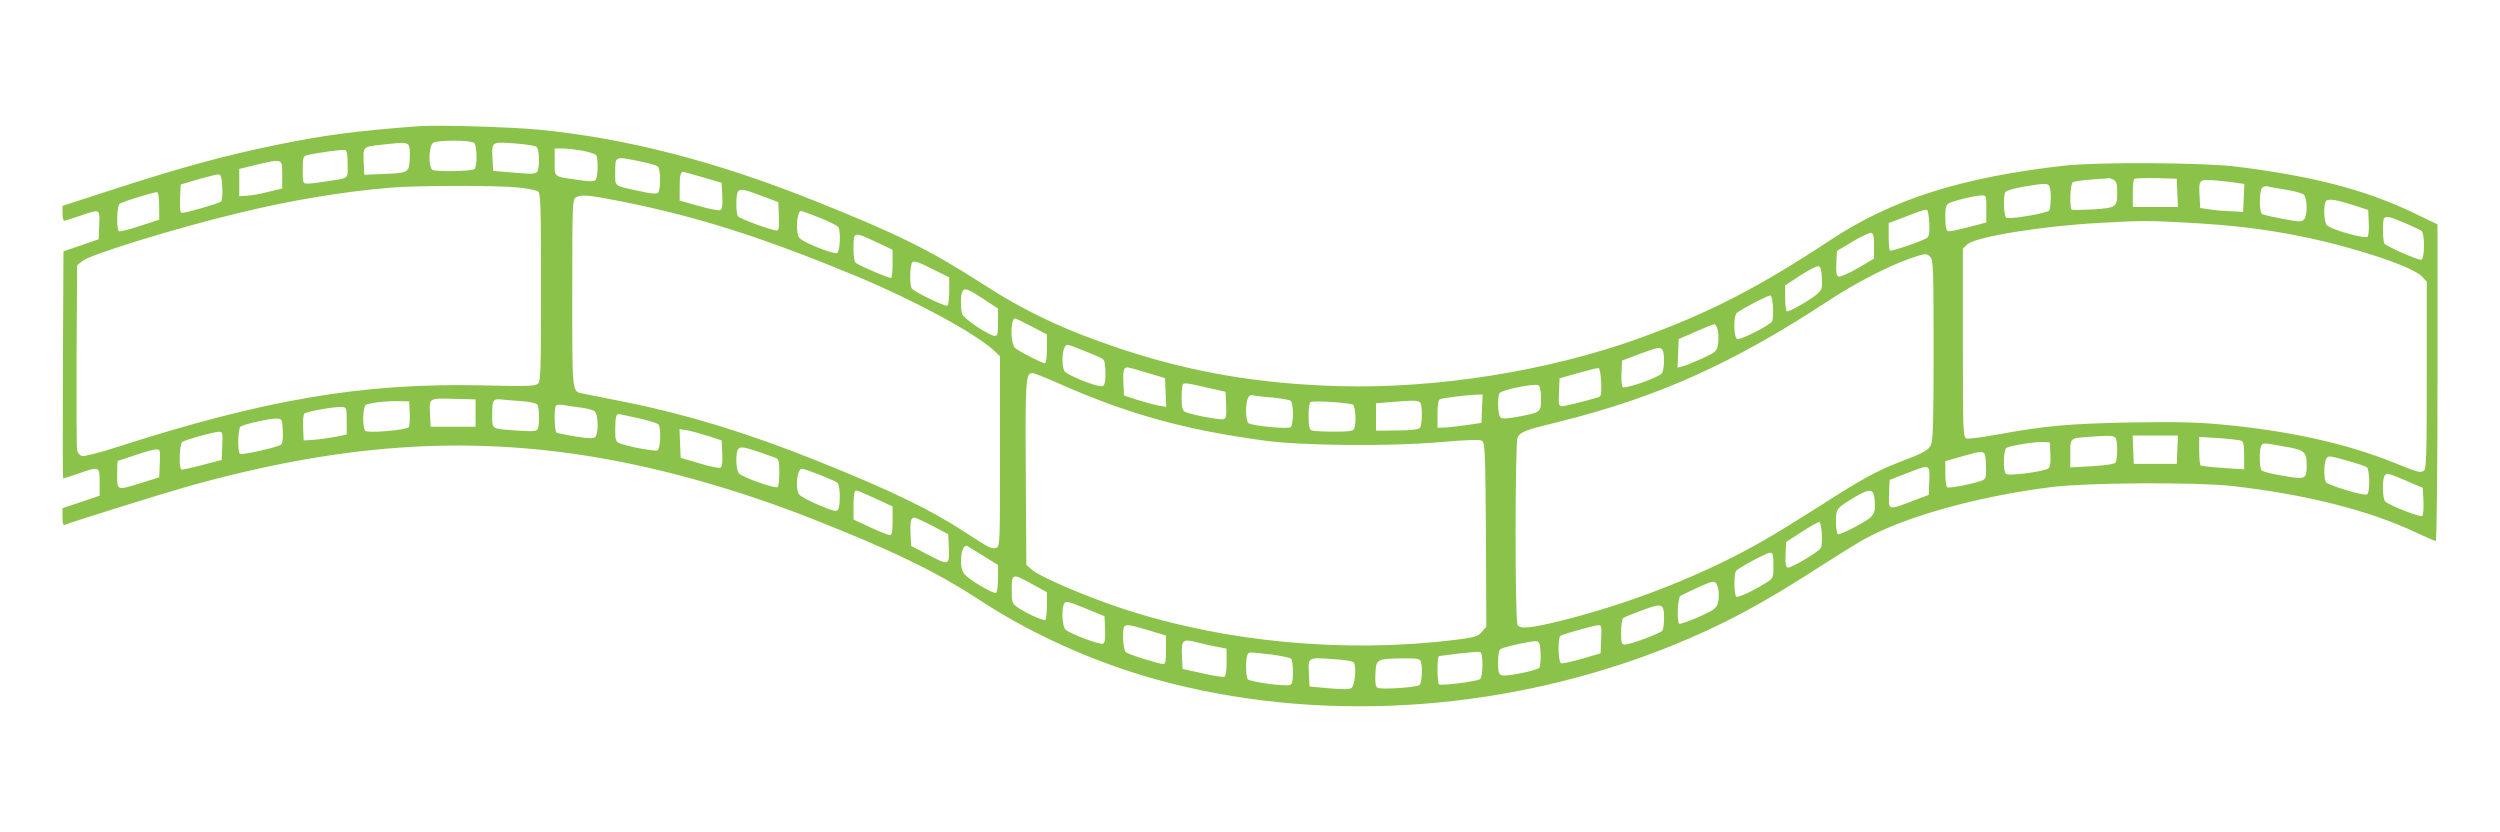 <?xml version="1.0" standalone="no"?>
<!DOCTYPE svg PUBLIC "-//W3C//DTD SVG 20010904//EN"
 "http://www.w3.org/TR/2001/REC-SVG-20010904/DTD/svg10.dtd">
<svg version="1.0" xmlns="http://www.w3.org/2000/svg"
 width="1280pt" height="426pt" viewBox="0 0 1280 426"
 preserveAspectRatio="xMidYMid meet">
<g transform="translate(0,426) scale(0.1,-0.1)"
fill="#8bc34a" stroke="none">
<path d="M2145 3614 c-328 -25 -473 -44 -720 -94 -269 -55 -478 -111 -852
-232 l-253 -82 0 -38 c0 -21 4 -38 8 -38 5 0 42 11 82 25 105 36 101 37 98
-47 l-3 -73 -90 -31 -90 -31 -3 -582 c-1 -319 -1 -581 1 -581 2 0 37 11 77 25
110 38 110 38 110 -44 l0 -69 -95 -32 -95 -32 0 -45 c0 -36 3 -44 15 -39 61
23 482 154 625 195 773 217 1415 263 2090 150 347 -58 736 -169 1100 -312 417
-164 644 -274 870 -422 284 -186 633 -338 976 -424 820 -207 1739 -138 2559
191 262 106 465 214 763 407 92 59 196 124 232 143 213 116 586 219 960 265
183 22 731 25 915 5 375 -42 703 -124 944 -238 51 -24 98 -44 102 -44 5 0 9
360 9 811 l0 810 -122 59 c-250 119 -511 187 -908 237 -171 21 -707 24 -880 5
-523 -59 -882 -172 -1195 -379 -374 -247 -627 -377 -985 -506 -464 -167 -1036
-258 -1535 -244 -412 12 -757 71 -1120 192 -282 94 -483 188 -710 335 -266
171 -429 252 -855 422 -504 202 -962 320 -1410 364 -146 14 -522 25 -615 18z
m283 -86 c15 -15 16 -124 1 -134 -20 -12 -202 -14 -216 -3 -21 18 -17 125 5
138 25 15 195 14 210 -1z m-340 -7 c9 -5 12 -27 10 -71 -4 -75 -4 -76 -144
-81 l-89 -4 -3 68 c-3 78 -6 75 100 87 104 11 112 11 126 1z m659 -13 c15 -12
17 -105 4 -127 -8 -12 -28 -13 -118 -5 l-108 9 -3 59 c-5 92 -7 90 110 82 57
-4 108 -12 115 -18z m-967 -89 c0 -78 11 -69 -111 -88 -36 -6 -78 -11 -92 -11
-27 0 -27 1 -27 70 0 65 2 70 24 76 50 12 182 30 194 26 8 -3 12 -27 12 -73z
m1199 70 c36 -7 69 -17 73 -23 11 -15 10 -108 -1 -125 -7 -11 -23 -12 -92 -2
-127 18 -119 12 -119 92 l0 69 37 0 c20 0 66 -5 102 -11z m297 -55 c44 -9 85
-21 92 -26 15 -13 16 -120 1 -135 -7 -7 -35 -5 -97 9 -133 29 -122 20 -122 99
0 81 -3 79 126 53z m-1831 -69 l0 -70 -70 -17 c-38 -10 -88 -19 -110 -20 l-40
-3 0 70 0 70 90 22 c132 31 130 32 130 -52z m2155 -13 l95 -28 3 -67 c2 -52 0
-69 -12 -73 -8 -3 -58 7 -110 22 l-96 27 0 67 c0 62 4 80 19 80 3 0 49 -13
101 -28z m-2462 -51 c2 -35 -1 -68 -6 -73 -9 -9 -177 -58 -200 -58 -10 0 -12
18 -10 73 l3 72 90 27 c50 14 97 26 105 25 11 -2 16 -18 18 -66z m9683 39 c15
-9 19 -21 19 -63 0 -78 -4 -81 -122 -89 -56 -3 -106 -4 -110 -2 -13 9 -9 132
5 141 6 4 50 11 97 14 47 3 86 6 88 7 2 1 12 -3 23 -8z m327 -67 l3 -73 -116
0 -115 0 0 68 c0 38 3 72 7 76 4 3 54 5 112 4 l106 -3 3 -72z m310 50 l33 -5
-3 -72 -3 -71 -70 4 c-38 1 -88 6 -110 10 l-40 6 -3 59 c-5 89 -4 89 86 82 42
-4 92 -10 110 -13z m-964 -19 c9 -23 7 -107 -2 -122 -9 -13 -198 -46 -219 -37
-14 5 -18 112 -5 132 4 7 46 19 92 27 113 19 127 19 134 0z m-7841 -4 c49 -5
95 -14 103 -21 12 -10 14 -89 14 -490 0 -417 -2 -480 -15 -493 -14 -13 -51
-15 -288 -9 -611 13 -1111 -72 -1874 -318 -87 -28 -163 -47 -174 -44 -10 4
-21 16 -24 28 -3 12 -4 231 -3 485 l3 464 29 23 c42 33 479 168 796 244 270
66 538 110 778 130 138 12 551 12 655 1z m9050 -11 c43 -7 85 -18 93 -26 17
-18 19 -103 2 -125 -12 -15 -21 -15 -109 1 -53 10 -101 21 -107 25 -16 10 -15
119 0 134 7 7 19 10 28 8 8 -3 50 -10 93 -17z m-7803 -32 l85 -32 3 -72 c2
-56 0 -73 -11 -73 -26 0 -191 60 -199 73 -9 14 -11 98 -2 121 9 22 27 20 124
-17z m-3085 -53 l0 -69 -99 -32 c-54 -18 -103 -30 -107 -27 -14 8 -11 132 4
141 19 12 181 62 192 59 6 -1 10 -34 10 -72z m2385 21 c377 -76 715 -184 1185
-379 302 -126 612 -294 708 -384 l27 -26 0 -487 c0 -476 0 -488 -20 -494 -23
-7 -33 -2 -159 80 -178 117 -384 216 -761 367 -355 142 -663 236 -975 299
-110 22 -210 42 -222 44 -55 12 -53 -3 -53 515 0 446 1 480 18 489 28 17 67
13 252 -24z m6970 -35 l0 -69 -37 -10 c-122 -32 -149 -37 -160 -34 -9 3 -13
26 -13 68 0 54 3 66 20 75 25 13 127 38 163 39 27 1 27 1 27 -69z m1885 18
l70 -23 3 -64 c2 -35 -1 -68 -6 -73 -13 -13 -193 38 -209 60 -14 17 -17 89 -7
117 8 21 45 16 149 -17z m-2177 -90 c2 -44 -1 -68 -10 -75 -21 -16 -186 -72
-192 -66 -3 4 -6 37 -6 74 l0 67 48 18 c26 10 67 25 92 35 25 10 50 17 55 15
6 -1 11 -32 13 -68z m-5681 27 c48 -19 90 -41 95 -47 14 -24 9 -128 -7 -134
-8 -3 -55 11 -104 31 -65 27 -91 43 -95 59 -12 46 -3 126 15 126 5 0 48 -16
96 -35z m8114 -26 c41 -17 80 -36 87 -41 18 -15 17 -148 -2 -148 -22 0 -180
70 -188 83 -9 15 -10 121 -1 130 11 12 29 8 104 -24z m-1116 1 c228 -12 391
-31 585 -70 269 -54 572 -154 621 -206 l24 -26 0 -479 c0 -416 -2 -481 -15
-489 -18 -12 -29 -9 -150 40 -242 98 -537 164 -880 196 -127 12 -235 15 -470
11 -318 -6 -438 -17 -684 -62 -76 -14 -147 -23 -157 -20 -18 6 -19 26 -19 489
l0 483 23 22 c42 39 390 95 683 110 220 12 233 12 439 1z m-1600 -120 l0 -64
-83 -49 c-46 -27 -90 -46 -98 -43 -12 4 -14 20 -12 68 l3 63 80 48 c44 26 86
46 95 45 12 -3 15 -18 15 -68z m-5109 21 l84 -40 0 -70 c0 -38 -3 -72 -7 -74
-7 -4 -149 56 -180 76 -9 5 -13 33 -13 78 0 84 0 84 116 30z m5398 -77 c14
-14 16 -71 16 -475 0 -380 -3 -465 -14 -488 -15 -28 -34 -39 -171 -91 -110
-43 -193 -89 -401 -223 -99 -63 -228 -143 -289 -177 -290 -167 -665 -316
-1020 -405 -167 -42 -221 -47 -235 -25 -14 21 -13 936 0 960 16 30 38 38 210
80 504 125 891 298 1380 619 136 90 305 177 415 216 84 29 89 29 109 9z
m-5024 -174 c0 -38 -4 -71 -10 -75 -10 -6 -171 71 -182 89 -12 18 -9 121 3
133 9 9 34 1 100 -33 l89 -44 0 -70z m4468 67 c3 -50 0 -60 -21 -80 -35 -31
-149 -97 -159 -91 -4 3 -8 34 -8 69 l0 64 78 51 c42 27 84 49 92 47 11 -1 16
-18 18 -60z m-4294 -107 l76 -50 0 -70 c0 -58 -3 -70 -16 -70 -29 0 -161 89
-168 113 -8 29 -8 91 0 111 10 25 26 20 108 -34z m4044 -46 c1 -32 -1 -64 -5
-70 -14 -21 -163 -96 -178 -90 -19 7 -21 119 -2 134 25 21 162 92 172 89 6 -2
11 -30 13 -63z m-3797 -95 l79 -41 0 -74 c0 -44 -4 -74 -10 -74 -15 0 -132 60
-152 78 -26 22 -25 152 0 152 2 0 40 -19 83 -41z m3515 -24 c3 -19 3 -51 0
-71 -7 -33 -13 -38 -82 -70 -41 -18 -86 -37 -100 -40 l-25 -6 3 73 3 73 85 37
c47 21 90 39 97 39 7 0 15 -16 19 -35z m-3196 -121 c25 -10 48 -22 52 -28 4
-6 8 -37 8 -69 0 -43 -4 -59 -15 -64 -22 -8 -184 56 -196 78 -12 23 -12 95 1
119 10 19 11 19 58 1 26 -11 67 -27 92 -37z m2914 20 c10 -27 7 -100 -6 -116
-17 -22 -189 -81 -200 -70 -5 5 -8 38 -6 73 l3 63 85 32 c98 37 116 40 124 18z
m-2639 -113 l90 -27 3 -73 3 -74 -38 6 c-21 4 -69 17 -108 29 l-70 23 -3 59
c-3 66 1 86 20 85 7 0 54 -13 103 -28z m2323 -48 c2 -61 0 -72 -15 -77 -73
-22 -171 -46 -186 -46 -16 0 -18 8 -15 71 l3 72 95 27 c52 15 100 27 105 25 6
-1 11 -34 13 -72z m-2771 -9 c351 -155 640 -235 1048 -290 187 -26 634 -30
883 -9 151 13 219 16 230 8 15 -9 17 -56 20 -481 l2 -471 -23 -26 c-20 -24
-34 -28 -135 -41 -569 -70 -1183 -12 -1705 160 -183 60 -423 163 -461 197
l-31 27 -3 471 c-3 478 0 511 34 511 8 0 72 -25 141 -56z m773 -23 l75 -17 3
-67 c2 -52 0 -69 -12 -73 -16 -6 -171 23 -198 37 -14 8 -18 23 -18 73 0 34 3
66 7 69 7 8 28 5 143 -22z m1690 -52 c0 -69 -2 -71 -115 -92 -56 -11 -84 -12
-92 -5 -14 12 -18 105 -5 125 11 18 184 52 200 40 7 -6 12 -33 12 -68z m-1379
6 c46 -4 90 -12 97 -17 7 -6 12 -34 12 -68 0 -34 -5 -62 -12 -67 -14 -11 -193
6 -215 20 -8 5 -13 31 -13 66 0 56 14 86 36 77 6 -2 49 -8 95 -11z m1077 -57
l-3 -73 -80 -12 c-44 -6 -95 -12 -112 -12 l-33 -1 0 70 c0 50 4 72 13 76 18 7
132 21 180 23 l38 1 -3 -72z m-5153 -23 l0 -70 -115 0 -115 0 -3 59 c-5 90 -9
87 120 84 l113 -3 0 -70z m239 61 c40 -3 73 -11 78 -18 9 -15 11 -99 2 -122
-5 -14 -19 -16 -98 -11 -145 10 -136 4 -136 84 0 75 4 81 55 75 17 -2 61 -6
99 -8z m-576 -61 c1 -33 -1 -65 -5 -72 -11 -15 -210 -32 -223 -19 -15 15 -13
123 3 133 16 10 109 21 172 19 l50 -1 3 -60z m4830 43 c12 -11 17 -94 6 -122
-5 -13 -24 -16 -104 -16 -54 0 -105 3 -114 6 -12 5 -16 21 -16 74 0 42 4 70
11 72 23 8 204 -5 217 -14z m346 6 c9 -24 7 -107 -3 -123 -7 -10 -36 -14 -117
-15 l-109 -1 0 70 0 70 70 6 c134 11 152 10 159 -7z m-4306 -20 c35 -4 70 -13
78 -21 18 -18 19 -116 1 -131 -9 -8 -37 -7 -100 3 -48 8 -92 17 -97 20 -12 7
-14 128 -3 139 5 4 19 5 33 3 14 -3 53 -9 88 -13z m-1193 -69 l0 -70 -60 -12
c-33 -6 -82 -13 -110 -15 l-50 -3 -3 64 c-2 35 1 68 6 73 11 11 156 37 192 34
24 -1 25 -3 25 -71z m1493 14 c53 -12 100 -26 104 -33 14 -21 9 -126 -6 -132
-15 -6 -154 20 -193 36 -21 9 -23 17 -23 73 0 56 5 77 17 77 2 0 47 -9 101
-21z m-1820 -65 c2 -41 -1 -64 -10 -71 -17 -13 -198 -54 -209 -47 -14 8 -11
132 3 140 22 14 152 42 183 41 30 -2 30 -3 33 -63z m2177 -26 l70 -23 3 -68
c2 -48 -1 -69 -10 -72 -7 -3 -56 7 -108 23 l-95 28 -3 73 -3 74 38 -6 c21 -4
70 -17 108 -29z m-2487 -50 l-3 -73 -100 -26 c-55 -15 -103 -25 -107 -23 -13
9 -9 132 5 141 17 12 158 51 185 52 22 1 23 -2 20 -71z m9696 36 c9 -23 7
-107 -2 -122 -6 -8 -47 -14 -120 -19 l-112 -6 0 71 c0 80 -2 78 90 85 114 9
138 7 144 -9z m314 -56 l-3 -73 -110 0 -110 0 -3 73 -3 72 116 0 116 0 -3 -72z
m326 46 c13 -5 16 -22 16 -76 l0 -71 -107 7 c-59 4 -111 10 -115 12 -5 3 -8
37 -8 76 l0 71 99 -6 c55 -4 106 -10 115 -13z m-976 -70 c2 -41 -1 -64 -10
-72 -20 -16 -205 -41 -218 -28 -15 15 -13 123 3 133 18 11 146 32 187 30 l35
-2 3 -61z m1197 40 c103 -17 115 -27 115 -93 0 -76 -3 -77 -121 -57 -57 9
-107 22 -111 29 -9 14 -11 99 -2 121 8 20 8 20 119 0z m-7809 -28 c38 -13 77
-27 87 -31 14 -6 17 -20 17 -75 0 -38 -4 -71 -9 -74 -14 -9 -185 52 -198 71
-14 18 -17 90 -7 117 8 22 28 20 110 -8z m-3068 -58 l-3 -72 -90 -28 c-129
-40 -125 -41 -125 42 0 39 1 70 3 70 1 0 40 14 87 29 47 16 95 30 108 30 22 1
23 -2 20 -71z m9350 -10 c2 -56 0 -68 -15 -76 -29 -15 -172 -44 -183 -37 -5 3
-10 35 -10 70 l0 64 53 15 c161 46 151 48 155 -36z m1950 -10 c16 -14 17 -135
0 -140 -19 -7 -199 48 -209 63 -12 19 -11 96 1 119 10 18 13 18 102 -7 51 -14
99 -30 106 -35z m-2240 -70 l-3 -72 -85 -32 c-124 -47 -121 -48 -118 37 l3 72
85 33 c123 48 121 49 118 -38z m-5681 31 c43 -17 84 -35 91 -41 14 -12 16
-116 3 -137 -8 -12 -25 -8 -101 24 -50 21 -95 46 -100 56 -20 36 -8 129 16
129 7 0 48 -14 91 -31z m8138 -37 l70 -30 3 -68 c2 -37 -1 -71 -6 -76 -8 -8
-162 51 -189 74 -16 13 -17 120 -2 135 12 12 14 12 124 -35z m-7847 -87 l82
-38 0 -73 c0 -56 -3 -74 -14 -74 -7 0 -52 18 -100 40 l-86 40 0 68 c0 38 3 72
7 76 8 8 3 10 111 -39z m5110 -4 c6 -76 -1 -85 -93 -135 -47 -26 -90 -44 -95
-41 -6 4 -10 32 -10 64 0 66 3 70 95 125 79 47 99 45 103 -13z m-4823 -134
l80 -42 3 -72 c4 -89 1 -90 -113 -30 l-80 42 -3 59 c-3 66 1 86 20 86 7 -1 49
-20 93 -43z m4553 -43 c1 -32 -1 -64 -5 -70 -16 -23 -156 -105 -170 -100 -10
4 -13 21 -11 68 l3 63 80 52 c44 29 85 51 90 50 6 -2 11 -30 13 -63z m-4290
-112 l72 -45 0 -68 c0 -37 -5 -71 -10 -74 -14 -8 -146 71 -165 99 -28 39 -13
157 18 140 7 -4 45 -27 85 -52z m4042 -47 c0 -64 0 -65 -38 -89 -65 -41 -142
-77 -152 -71 -12 7 -13 115 -2 131 11 16 155 93 175 94 14 0 17 -10 17 -65z
m-3795 -96 l75 -41 0 -68 c0 -38 -4 -71 -8 -74 -10 -6 -102 36 -143 65 -27 19
-29 25 -29 90 0 84 3 85 105 28z m3515 -48 c0 -70 -6 -77 -103 -120 -50 -22
-95 -37 -99 -35 -13 8 -9 130 5 142 6 5 48 25 92 45 72 32 81 34 93 19 6 -9
12 -32 12 -51z m-3235 -79 l90 -37 3 -68 c2 -50 -1 -69 -11 -73 -16 -6 -172
52 -192 73 -15 15 -21 96 -9 127 8 22 17 20 119 -22z m2955 -46 c0 -28 -4 -57
-8 -64 -9 -14 -163 -72 -192 -72 -18 0 -20 7 -20 64 0 40 5 68 12 73 7 4 51
22 98 39 100 38 110 34 110 -40z m-2639 -63 l89 -27 0 -73 c0 -54 -3 -73 -13
-73 -23 0 -179 49 -193 61 -14 12 -20 119 -7 132 11 11 30 8 124 -20z m2317
-45 l-3 -73 -95 -28 c-52 -15 -100 -25 -107 -23 -16 7 -18 132 -3 141 15 9
171 53 193 54 16 1 18 -7 15 -71z m-2068 -17 c19 -5 61 -15 93 -21 l57 -11 0
-70 c0 -47 -4 -71 -12 -74 -7 -3 -58 5 -113 18 l-100 22 -3 59 c-5 90 2 97 78
77z m1758 -56 c1 -33 -2 -66 -6 -73 -10 -15 -172 -48 -195 -39 -13 5 -17 20
-17 66 0 37 5 63 13 68 17 11 157 42 182 40 17 -2 20 -10 23 -62z m-298 -60
c0 -38 -5 -66 -12 -72 -15 -12 -197 -35 -210 -27 -10 6 -11 144 0 145 4 0 50
6 102 13 52 6 101 10 108 8 8 -3 12 -25 12 -67z m-1082 54 c53 -7 100 -17 104
-23 4 -6 8 -37 8 -69 0 -44 -4 -59 -16 -64 -24 -9 -207 16 -216 30 -9 14 -11
99 -2 121 7 19 1 19 122 5z m424 -42 c14 -22 5 -119 -13 -130 -11 -7 -50 -7
-115 -1 l-99 9 -3 59 c-5 92 -8 90 115 82 68 -4 110 -11 115 -19z m342 7 c11
-28 6 -111 -6 -121 -17 -13 -199 -25 -216 -14 -9 5 -12 27 -10 71 4 76 6 77
139 79 71 1 88 -2 93 -15z"/>
</g>
</svg>
